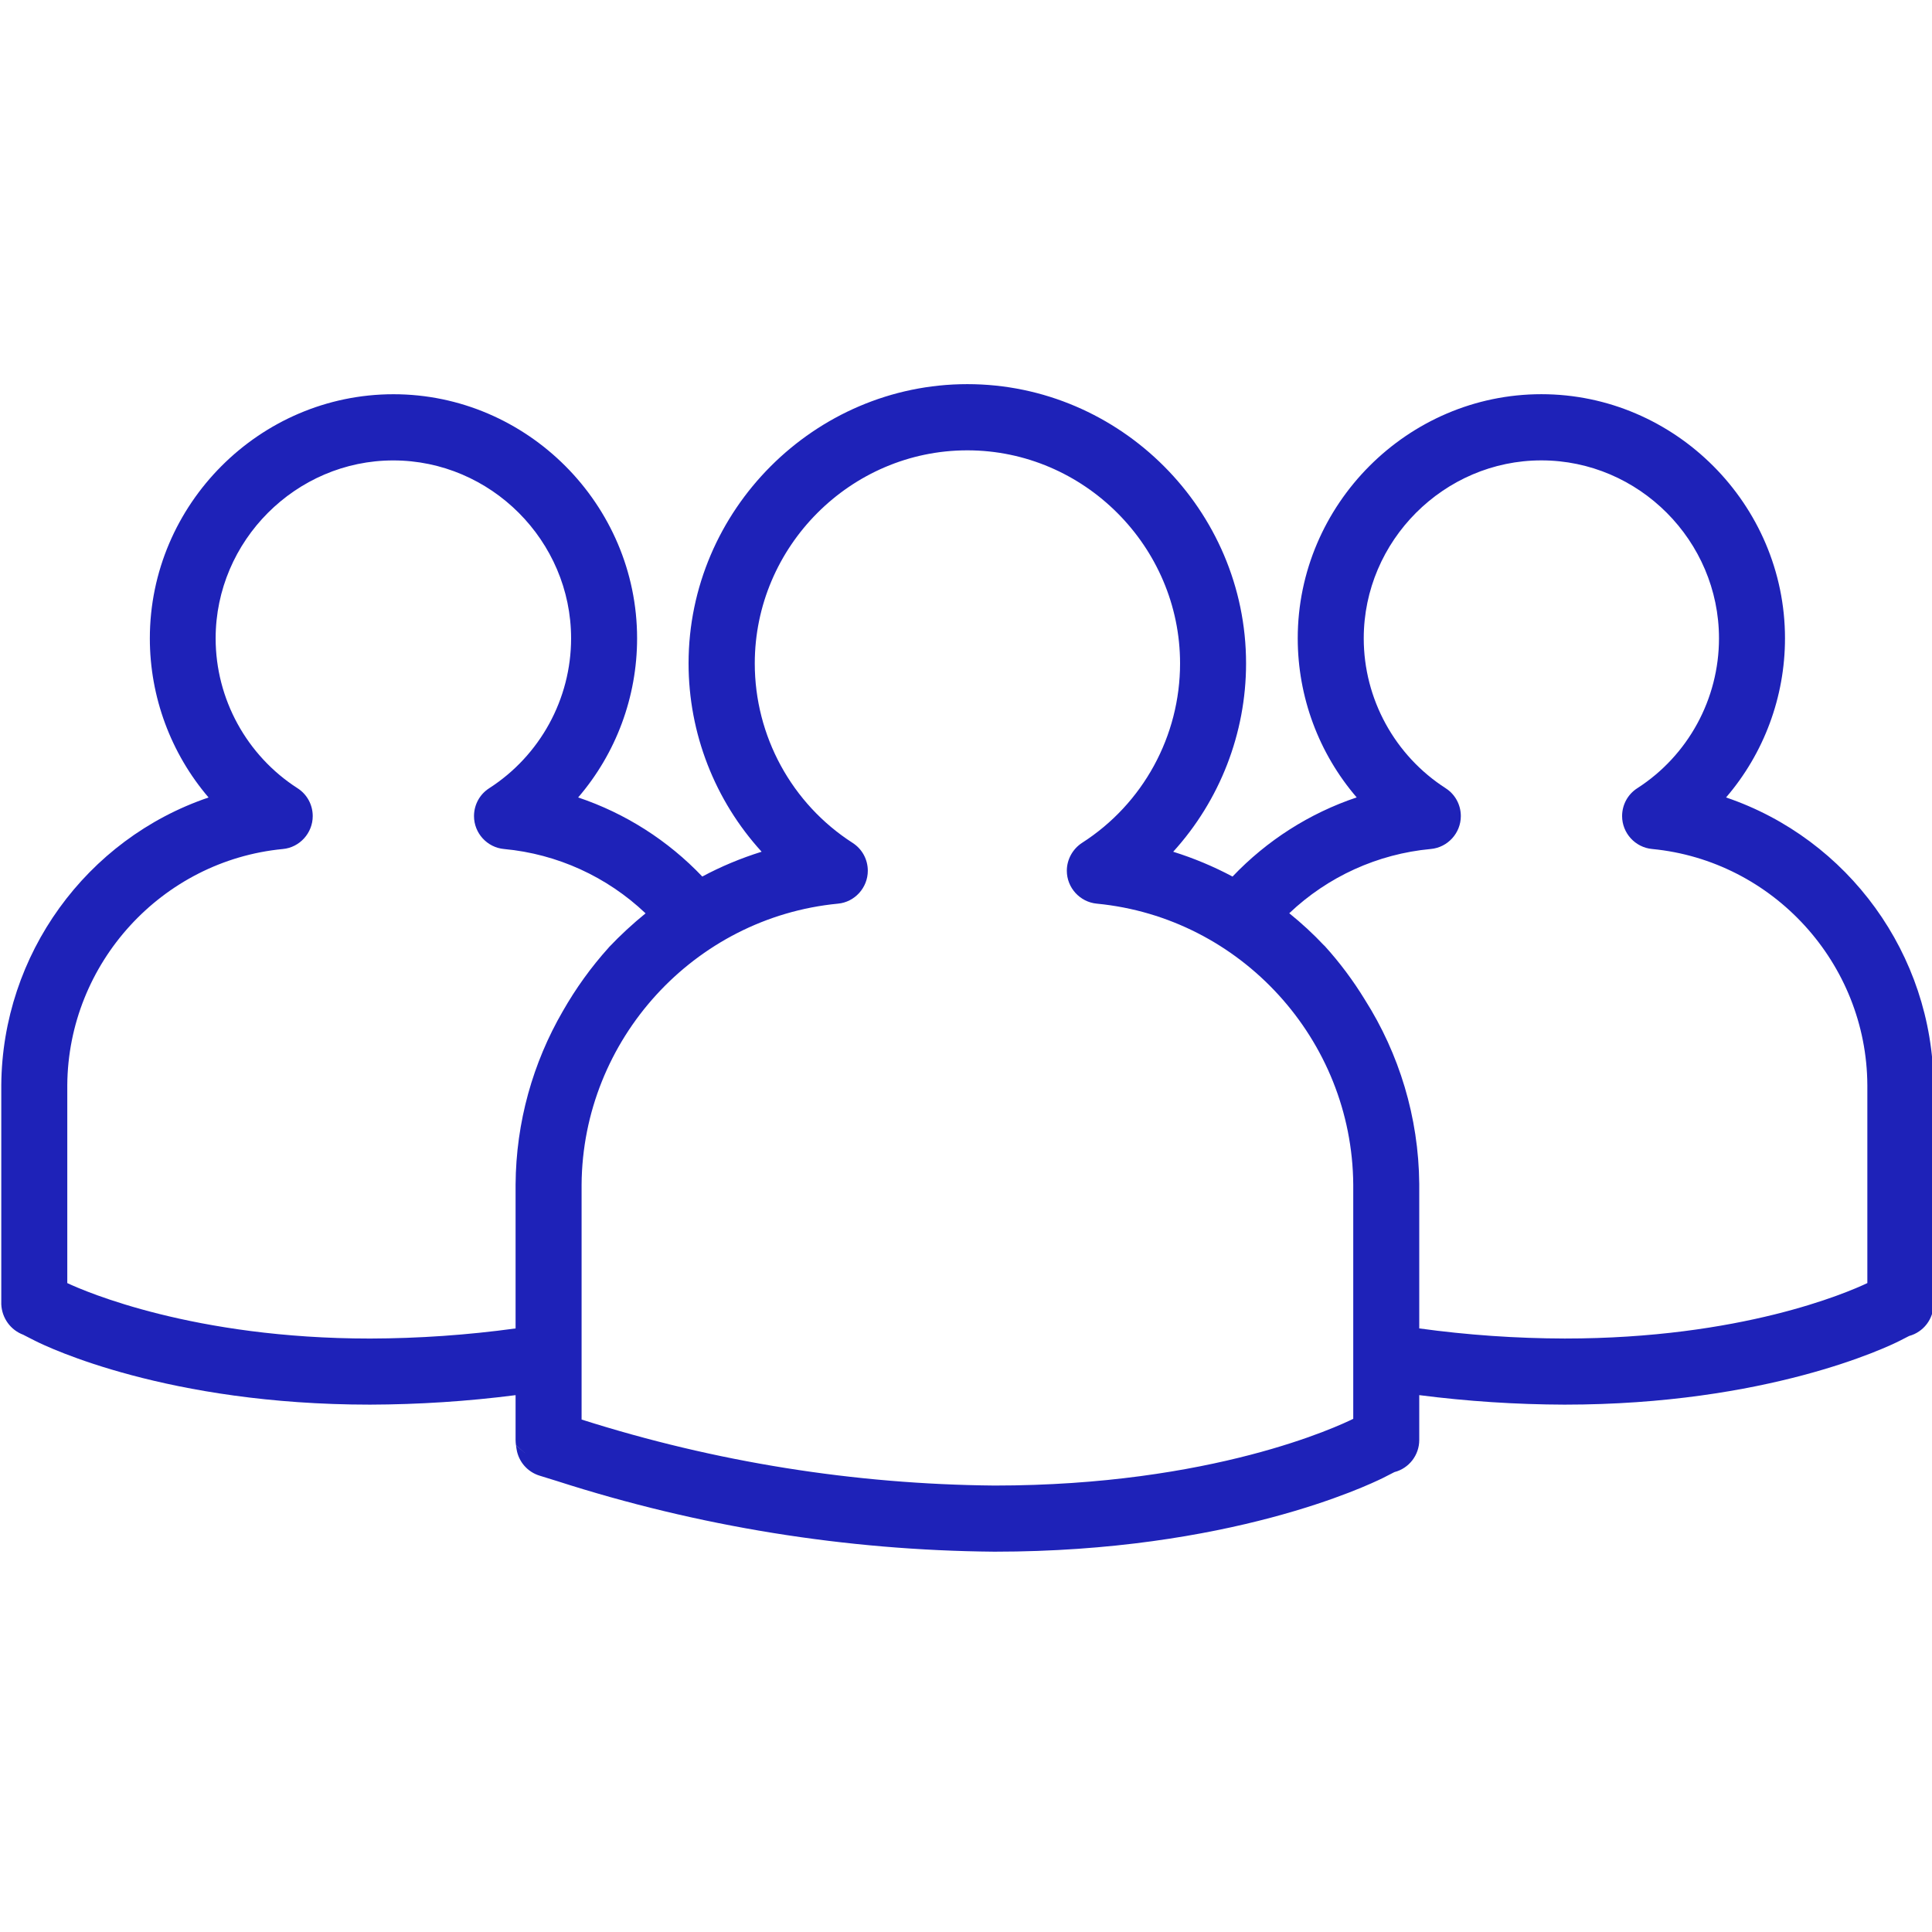 <?xml version="1.0" encoding="UTF-8" standalone="no"?>
<!DOCTYPE svg PUBLIC "-//W3C//DTD SVG 1.1//EN" "http://www.w3.org/Graphics/SVG/1.1/DTD/svg11.dtd">
<svg width="100%" height="100%" viewBox="0 0 100 100" version="1.1" xmlns="http://www.w3.org/2000/svg" xmlns:xlink="http://www.w3.org/1999/xlink" xml:space="preserve" xmlns:serif="http://www.serif.com/" style="fill-rule:evenodd;clip-rule:evenodd;stroke-linejoin:round;stroke-miterlimit:2;">
    <g transform="matrix(1,0,0,1,-3960,-550)">
        <g id="ikona-dolacz-do-assay" transform="matrix(0.125,0,0,0.167,3960,550)">
            <rect x="0" y="0" width="800" height="600" style="fill:none;"/>
            <clipPath id="_clip1">
                <rect x="0" y="0" width="800" height="600"/>
            </clipPath>
            <g clip-path="url(#_clip1)">
                <g transform="matrix(8.358,0,0,6.268,-9983.1,-12.379)">
                    <path d="M1229.23,45.318C1227.53,43.535 1225.42,42.191 1223.08,41.407C1224.96,39.225 1226,36.434 1226,33.54C1226,26.918 1220.55,21.469 1213.93,21.469C1207.3,21.469 1201.86,26.918 1201.86,33.54C1201.86,36.435 1202.9,39.227 1204.77,41.409C1198.71,43.461 1194.55,49.176 1194.5,55.627L1194.5,66.47C1194.53,67.15 1194.96,67.742 1195.59,67.976C1195.58,67.974 1196.18,68.277 1196.18,68.277C1196.82,68.601 1202.75,71.431 1212.77,71.431L1212.77,71.431C1215.18,71.424 1217.59,71.268 1219.98,70.962L1219.98,73.179C1219.98,73.267 1219.99,73.355 1220,73.441L1220.49,73.862C1220.49,73.862 1220,73.449 1220,73.449L1220.03,73.643C1220.13,74.253 1220.57,74.757 1221.16,74.94C1221.16,74.939 1222.03,75.209 1222.03,75.209C1229.04,77.462 1236.34,78.639 1243.7,78.702L1243.71,78.702C1255.34,78.702 1262.19,75.429 1262.95,75.058L1263.52,74.767C1264.24,74.583 1264.75,73.929 1264.75,73.183L1264.75,70.961C1267.14,71.267 1269.54,71.424 1271.95,71.431L1271.95,71.431C1281.97,71.431 1287.91,68.601 1288.56,68.271L1289.02,68.036C1289.73,67.844 1290.23,67.196 1290.23,66.458C1290.23,66.458 1290.23,55.626 1290.23,55.626C1290.18,49.174 1286.01,43.46 1279.95,41.407C1281.83,39.225 1282.87,36.433 1282.87,33.538C1282.87,26.916 1277.42,21.467 1270.8,21.467C1264.18,21.467 1258.73,26.916 1258.73,33.538C1258.73,36.432 1259.77,39.223 1261.65,41.405C1259.31,42.189 1257.2,43.535 1255.5,45.319C1254.57,44.825 1253.59,44.413 1252.56,44.092C1254.87,41.555 1256.17,38.234 1256.17,34.779C1256.17,27.203 1249.94,20.97 1242.36,20.97C1234.79,20.97 1228.55,27.203 1228.55,34.779C1228.55,38.233 1229.85,41.555 1232.17,44.091C1231.14,44.412 1230.15,44.824 1229.23,45.318ZM1261.48,72.133C1260.76,72.487 1254.51,75.432 1243.71,75.432C1236.76,75.37 1229.87,74.27 1223.25,72.168L1223.25,60.551C1223.3,53.386 1228.82,47.345 1235.95,46.659C1236.78,46.584 1237.43,45.873 1237.43,45.031C1237.43,44.475 1237.15,43.956 1236.68,43.656L1236.68,43.655C1233.66,41.72 1231.83,38.369 1231.83,34.78C1231.83,29 1236.58,24.243 1242.36,24.243C1248.14,24.243 1252.9,29 1252.9,34.78C1252.9,38.369 1251.07,41.72 1248.04,43.655L1248.04,43.655C1247.58,43.956 1247.29,44.475 1247.29,45.031C1247.29,45.872 1247.94,46.583 1248.78,46.659C1255.91,47.347 1261.43,53.387 1261.48,60.551L1261.48,72.133ZM1222.32,51.975C1222.96,50.854 1223.72,49.796 1224.6,48.823L1224.6,48.819C1225.17,48.219 1225.78,47.657 1226.42,47.138C1224.51,45.325 1222.04,44.2 1219.41,43.957C1218.57,43.882 1217.92,43.171 1217.92,42.329C1217.92,41.773 1218.2,41.254 1218.67,40.953L1218.67,40.953C1221.19,39.337 1222.73,36.539 1222.73,33.542C1222.73,28.714 1218.75,24.742 1213.92,24.742C1209.1,24.742 1205.12,28.714 1205.12,33.542C1205.12,36.539 1206.66,39.337 1209.18,40.953L1209.18,40.953C1209.65,41.254 1209.93,41.773 1209.93,42.329C1209.93,43.17 1209.28,43.881 1208.45,43.957C1202.45,44.534 1197.81,49.612 1197.77,55.634L1197.77,65.421C1198.66,65.838 1204.04,68.163 1212.77,68.163C1215.18,68.157 1217.59,67.99 1219.98,67.663L1219.98,60.546C1220,57.459 1220.84,54.522 1222.32,51.975ZM1264.75,67.662C1267.13,67.989 1269.54,68.156 1271.96,68.162C1280.68,68.162 1285.92,65.908 1286.95,65.421L1286.95,55.633C1286.92,49.611 1282.28,44.534 1276.29,43.956C1275.45,43.88 1274.8,43.169 1274.8,42.328C1274.8,41.772 1275.08,41.253 1275.55,40.952L1275.55,40.952C1278.07,39.336 1279.6,36.538 1279.6,33.54C1279.6,28.713 1275.63,24.74 1270.8,24.74C1265.98,24.74 1262,28.713 1262,33.54C1262,36.538 1263.54,39.336 1266.06,40.952L1266.06,40.953C1266.53,41.253 1266.81,41.772 1266.81,42.328C1266.81,43.17 1266.16,43.881 1265.32,43.956C1262.69,44.199 1260.22,45.322 1258.31,47.133C1258.92,47.624 1259.5,48.157 1260.04,48.731L1260.05,48.734C1260.81,49.568 1261.48,50.466 1262.06,51.414C1263.75,54.076 1264.72,57.207 1264.75,60.51C1264.75,60.731 1264.75,60.952 1264.75,61.175L1264.75,64.765L1264.75,67.662Z" style="fill:rgb(30,34,184);"/>
                </g>
            </g>
        </g>
    </g>
</svg>
